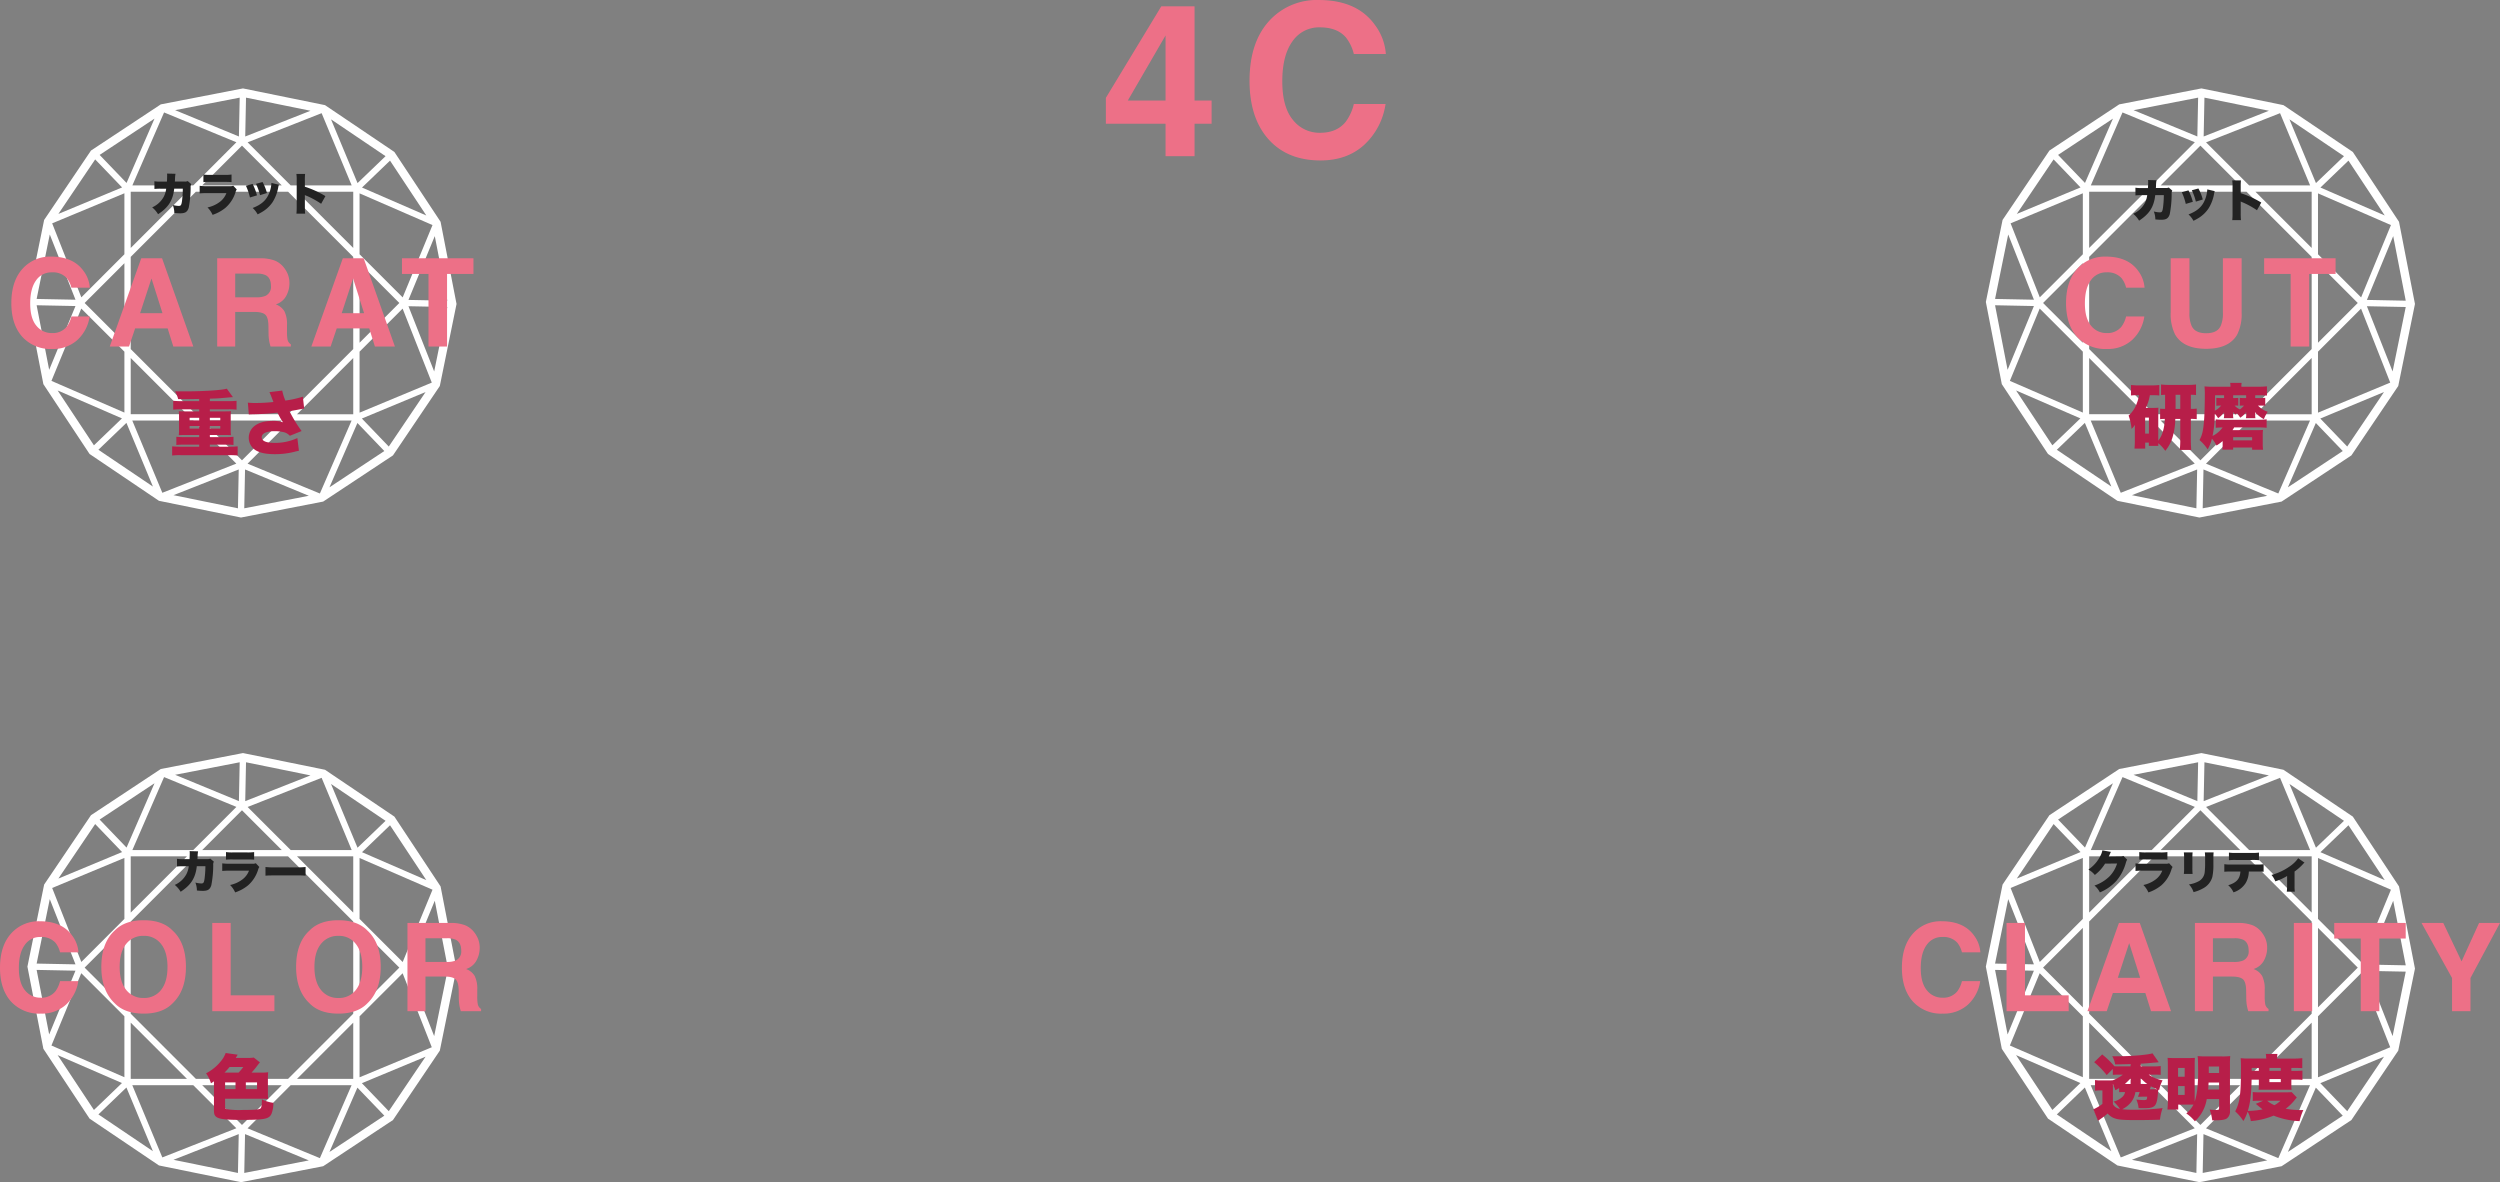 <svg xmlns="http://www.w3.org/2000/svg" width="774.855" height="366.404" viewBox="0 0 774.855 366.404">
  <rect x="0" y="0" width="774.855" height="366.404" fill="#808080" stroke="none"/>
  <g id="グループ_5999" data-name="グループ 5999" transform="translate(-296.501 -1794.596)">
    <path id="パス_12061" data-name="パス 12061" d="M-10.97-17.241v7.187h-5.285V0h-8.991V-10.055h-18.5v-8.024l17.177-28.359h10.313v29.2Zm-25.975,0h11.7V-37.415Zm73.309,13.7q-5.317,4.866-13.6,4.866-10.248,0-16.113-6.574Q.786-11.859.786-23.364q0-12.439,6.671-19.175A19.878,19.878,0,0,1,22.217-48.4q11.988,0,17.531,7.863a17.023,17.023,0,0,1,3.287,8.862H33.11a13.406,13.406,0,0,0-2.481-5.156q-2.707-3.094-8.024-3.094a9.948,9.948,0,0,0-8.54,4.367Q10.938-31.2,10.938-23.2t3.3,11.972a10.438,10.438,0,0,0,8.4,3.98q5.221,0,7.96-3.416a14.839,14.839,0,0,0,2.514-5.511h9.829A21.361,21.361,0,0,1,36.364-3.545Z" transform="translate(683 1843)" fill="#ed7087"/>
    <path id="パス_12008" data-name="パス 12008" d="M67.45,118.1l19.773,8.156-20.016,3.885Zm-22.18,7.97L65.492,118.1l-.241,12.043ZM102.276,103.7l8.344,8.687-17.008,11.25ZM22,112l8.685-8.342L38.9,123.408ZM32.5,102.941h18.9l13.347,13.347-22.935,9.041Zm21.669,0H78.827L66.5,115.268ZM68.23,116.306l13.365-13.365h18.877l-9.826,22.611Zm35.432-13.991L123.409,94.1,112,111Zm-94.3-8.7L29.3,102.274l-8.686,8.344ZM32.016,83.551l17.432,17.432H32.016Zm68.969,0v17.433H83.552Zm1.958-1.958L116.29,68.247l9.041,22.935-22.388,9.313Zm-95.5,9.052,9.245-22.416L30.058,81.593V100.47ZM118.1,67.507l12.042.241-4.071,19.98Zm-115.247-.3,12.041.242L6.741,87.222ZM102.943,54.173,115.269,66.5,102.943,78.825ZM17.731,66.5,30.058,54.172V78.825Zm100.372-.95,8.156-19.773,3.884,20.016Zm-115.248-.3L6.928,45.268,14.9,65.491ZM102.943,51.4V32.527l22.611,9.826L116.308,64.77ZM7.671,41.815,30.058,32.5V51.4L16.712,64.752Zm24.345-9.8H49.448L32.016,49.447Zm0,48.768V52.214l20.2-20.2H80.785l20.2,20.2V80.782l-20.2,20.2H52.216ZM83.552,32.015h17.433V49.447ZM103.7,30.723l8.686-8.344,11.251,17.008ZM21,22l8.342,8.686L9.591,38.9ZM66.5,17.73,78.827,30.057H54.174ZM94.1,9.59,111,21l-8.686,8.342ZM22.381,20.611,39.388,9.361,30.725,29.3Zm45.866-3.9L91.184,7.669,100.5,30.057h-18.9ZM42.355,7.445l22.416,9.245L51.406,30.057H32.529Zm3.422-.707L65.793,2.856,65.55,14.9ZM67.751,2.855l19.979,4.07L67.508,14.9ZM66.81,0,41.337,4.944,19.7,19.259,5.18,40.765,0,66.19,4.945,91.662,19.259,113.3l21.508,14.516L66.191,133l25.473-4.945L113.3,113.74,127.82,92.232,133,66.808l-4.945-25.473L113.74,19.694,92.234,5.179Z" transform="translate(912 2028.001)" fill="#fff"/>
    <path id="パス_12009" data-name="パス 12009" d="M67.45,118.1l19.773,8.156-20.016,3.885Zm-22.18,7.97L65.492,118.1l-.241,12.043ZM102.276,103.7l8.344,8.687-17.008,11.25ZM22,112l8.685-8.342L38.9,123.408ZM32.5,102.941h18.9l13.347,13.347-22.935,9.041Zm21.669,0H78.827L66.5,115.268ZM68.23,116.306l13.365-13.365h18.877l-9.826,22.611Zm35.432-13.991L123.409,94.1,112,111Zm-94.3-8.7L29.3,102.274l-8.686,8.344ZM32.016,83.551l17.432,17.432H32.016Zm68.969,0v17.433H83.552Zm1.958-1.958L116.29,68.247l9.041,22.935-22.388,9.313Zm-95.5,9.052,9.245-22.416L30.058,81.593V100.47ZM118.1,67.507l12.042.241-4.071,19.98Zm-115.247-.3,12.041.242L6.741,87.222ZM102.943,54.173,115.269,66.5,102.943,78.825ZM17.731,66.5,30.058,54.172V78.825Zm100.372-.95,8.156-19.773,3.884,20.016Zm-115.248-.3L6.928,45.268,14.9,65.491ZM102.943,51.4V32.527l22.611,9.826L116.308,64.77ZM7.671,41.815,30.058,32.5V51.4L16.712,64.752Zm24.345-9.8H49.448L32.016,49.447Zm0,48.768V52.214l20.2-20.2H80.785l20.2,20.2V80.782l-20.2,20.2H52.216ZM83.552,32.015h17.433V49.447ZM103.7,30.723l8.686-8.344,11.251,17.008ZM21,22l8.342,8.686L9.591,38.9ZM66.5,17.73,78.827,30.057H54.174ZM94.1,9.59,111,21l-8.686,8.342ZM22.381,20.611,39.388,9.361,30.725,29.3Zm45.866-3.9L91.184,7.669,100.5,30.057h-18.9ZM42.355,7.445l22.416,9.245L51.406,30.057H32.529Zm3.422-.707L65.793,2.856,65.55,14.9ZM67.751,2.855l19.979,4.07L67.508,14.9ZM66.81,0,41.337,4.944,19.7,19.259,5.18,40.765,0,66.19,4.945,91.662,19.259,113.3l21.508,14.516L66.191,133l25.473-4.945L113.3,113.74,127.82,92.232,133,66.808l-4.945-25.473L113.74,19.694,92.234,5.179Z" transform="translate(912 1822.001)" fill="#fff"/>
    <path id="パス_12059" data-name="パス 12059" d="M-71.536-2.041a11.148,11.148,0,0,1-7.83,2.8,11.8,11.8,0,0,1-9.277-3.785q-3.377-3.8-3.377-10.428,0-7.162,3.841-11.04a11.445,11.445,0,0,1,8.5-3.377q6.9,0,10.094,4.527a9.8,9.8,0,0,1,1.893,5.1H-73.41a7.719,7.719,0,0,0-1.429-2.969,5.811,5.811,0,0,0-4.62-1.781,5.727,5.727,0,0,0-4.917,2.514q-1.8,2.514-1.8,7.116t1.9,6.893A6.01,6.01,0,0,0-79.44-4.175a5.528,5.528,0,0,0,4.583-1.967A8.543,8.543,0,0,0-73.41-9.314h5.659A12.3,12.3,0,0,1-71.536-2.041ZM-59.59-27.35h5.715V-4.917H-40.33V0H-59.59ZM-16.566-5.622H-26.641L-28.533,0h-5.975l9.76-27.35h6.457L-8.606,0h-6.2Zm-1.6-4.713L-21.575-21.1-25.1-10.335Zm28.441-.39h-5.9V0H-1.206V-27.35H12.209a12.5,12.5,0,0,1,4.425.705,6.913,6.913,0,0,1,2.625,1.911,8.468,8.468,0,0,1,1.41,2.3,7.5,7.5,0,0,1,.52,2.876,8.194,8.194,0,0,1-.983,3.832,5.5,5.5,0,0,1-3.247,2.663A5.107,5.107,0,0,1,19.64-10.9a9,9,0,0,1,.789,4.277v1.837a14.05,14.05,0,0,0,.148,2.542A2.283,2.283,0,0,0,21.616-.687V0h-6.29q-.26-.909-.371-1.466a13.468,13.468,0,0,1-.241-2.356l-.037-2.542q-.037-2.616-.956-3.488T10.279-10.725Zm3.47-4.973a3.047,3.047,0,0,0,1.707-3.08q0-2.486-1.651-3.34a6.241,6.241,0,0,0-2.783-.482H4.379v7.348h6.476A7.217,7.217,0,0,0,13.749-15.7ZM29.461-27.35h5.678V0H29.461Zm34.675,0v4.843H55.954V0H50.2V-22.507h-8.22V-27.35Zm29.22,0-9.147,17.07V0H78.494V-10.279L69.031-27.35h6.735l5.678,11.912L86.88-27.35Z" transform="translate(978 2108)" fill="#ed7087"/>
    <path id="パス_12058" data-name="パス 12058" d="M-29.89-11.844a5.342,5.342,0,0,1-.6,1.68,11.016,11.016,0,0,1-3.724,4.27,6.946,6.946,0,0,1,1.988,1.68A13.134,13.134,0,0,0-29.05-7.728l3.724-.042a9.834,9.834,0,0,1-2.338,3.976A12.264,12.264,0,0,1-32.34-.938,6.471,6.471,0,0,1-30.66,1.19a14.457,14.457,0,0,0,5.152-3.612,14.8,14.8,0,0,0,2.9-5.544A3.436,3.436,0,0,1-22.2-8.96l-1.162-1.148a2.339,2.339,0,0,1-1.036.154l-3.514.042c.1-.2.1-.2.28-.6q.042-.084.126-.294c.042-.084.07-.168.1-.21a2.058,2.058,0,0,1,.168-.35ZM-18.452-8.96a18.28,18.28,0,0,1,2.03-.07h4.536c.966,0,1.624.028,2.156.07v-2.352a13.427,13.427,0,0,1-2.2.112h-4.466a12.766,12.766,0,0,1-2.058-.112Zm-1.162,3.5a21,21,0,0,1,2.226-.084h6.062a6.091,6.091,0,0,1-2.156,2.8,9.644,9.644,0,0,1-3.7,1.638,7.805,7.805,0,0,1,1.568,2.3A12.6,12.6,0,0,0-11.62-.994,10.548,10.548,0,0,0-8.512-5.8a2.808,2.808,0,0,1,.392-.882L-9.212-7.854a2.278,2.278,0,0,1-1.12.154H-17.36a14.823,14.823,0,0,1-2.254-.112Zm14.98-5.74A14.017,14.017,0,0,1-4.55-9.352V-6.58a14.525,14.525,0,0,1-.084,2.044h2.716a18.328,18.328,0,0,1-.07-2V-9.324a16.861,16.861,0,0,1,.07-1.876Zm6.51,0A13.561,13.561,0,0,1,1.96-9.282v1.456a23.774,23.774,0,0,1-.154,2.968A3.614,3.614,0,0,1-.28-2.142a9.032,9.032,0,0,1-2.772.854A6.4,6.4,0,0,1-1.624,1.106,11.726,11.726,0,0,0,1.288-.042,5.758,5.758,0,0,0,4.2-3.6a18.091,18.091,0,0,0,.322-4.074V-9.31c0-.9.014-1.106.07-1.89Zm16.03,5.922a18.578,18.578,0,0,1,2.184.07V-7.546a14.3,14.3,0,0,1-2.226.1h-7.8A11.813,11.813,0,0,1,7.91-7.56v2.352a18.777,18.777,0,0,1,2.114-.07h2.87c-.112,2.24-1.218,3.486-3.78,4.242a6.467,6.467,0,0,1,1.638,2.212A6.967,6.967,0,0,0,14.5-1.666a7.208,7.208,0,0,0,1.008-3.612ZM9.338-8.792a18.144,18.144,0,0,1,2.128-.07H16.45a17.472,17.472,0,0,1,2.2.07v-2.366a12.06,12.06,0,0,1-2.24.112h-4.9a11.809,11.809,0,0,1-2.17-.112Zm21.462-.6a10.183,10.183,0,0,1-2.6,2.506,17.647,17.647,0,0,1-5.67,2.66,6.945,6.945,0,0,1,1.19,1.988A16.743,16.743,0,0,0,27.37-3.892V-.966a12.842,12.842,0,0,1-.1,1.932h2.492A13.905,13.905,0,0,1,29.68-.966V-5.278A15.735,15.735,0,0,0,32.27-7.56a3.826,3.826,0,0,1,.49-.49Z" transform="translate(978 2070)" fill="#222"/>
    <path id="パス_12060" data-name="パス 12060" d="M-30.338-10.538a10.971,10.971,0,0,1-1.826-.11v3.322a7.735,7.735,0,0,1,1.364-.11h.924v4.18A13.211,13.211,0,0,1-32.67-1.584l1.43,3.564c.176-.132.264-.176.374-.264.33-.242.33-.242.55-.4A19.761,19.761,0,0,0-28.248-.286a4.9,4.9,0,0,0,2.354,1.562c1.188.374,2.53.484,6.556.484,2.244,0,5.324-.044,7.3-.132a18.033,18.033,0,0,1,.814-3.586,71.77,71.77,0,0,1-9.108.506,27.8,27.8,0,0,1-3.388-.154A8.206,8.206,0,0,0-20.9-3.894,6.8,6.8,0,0,0-19.646-6.93h1.32c-.132.4-.22.682-.286.814-.132.352-.132.4-.22.66.594-.022.924-.022.99-.022A2.782,2.782,0,0,1-17.49-5.5h1.5c-.088.99-.154,1.056-1.078,1.056A22.176,22.176,0,0,1-19.36-4.6a8.26,8.26,0,0,1,.7,2.64c.7.044,1.012.044,1.5.044,3.674,0,4.158-.506,4.51-4.818.044-.462.044-.55.11-.946l.264.11A10.235,10.235,0,0,1-11.22-10.56a11.676,11.676,0,0,1-4.312-1.76h1.694c1.078,0,1.518.022,2.024.066V-15a11.624,11.624,0,0,1-2.046.11H-18v-.836c1.65-.088,1.65-.088,3.52-.264.352-.022.638-.066.858-.066.22-.022.374-.044.44-.044.462-.044.462-.044.77-.066l-1.936-2.772c-1.474.484-6.6.924-10.912.924-.33,0-.88,0-1.562-.022a8.1,8.1,0,0,1,.9,2.53c1.078,0,1.078,0,4.774-.088v.7h-3.476a14.008,14.008,0,0,1-1.54-.044,26.387,26.387,0,0,0-3.784-3.652l-2.486,2.4a25.787,25.787,0,0,1,3.894,4l1.892-1.914v1.848a16.224,16.224,0,0,1,1.694-.066h1.43a13.128,13.128,0,0,1-3.1,1.738,14.723,14.723,0,0,1-1.606.044Zm3.718,1.166a12.547,12.547,0,0,1,.77,1.892c.572-.33.748-.44,1.166-.682v1.276c.484-.022.77-.044,1.078-.044h.748a2.645,2.645,0,0,1-.748,1.43,5.908,5.908,0,0,1-2.816,1.518,12.158,12.158,0,0,1,1.98,2.266A2.931,2.931,0,0,1-26.62-3.168v-6.2Zm3.7-.066a22.733,22.733,0,0,0,1.848-1.8c-.022.154-.044.44-.066.836v.968Zm4.928,0v-.968c0-.132-.022-.44-.044-.7a.613.613,0,0,1-.022-.22,13.307,13.307,0,0,0,2.068,1.892Zm2.816,1.65a.952.952,0,0,1,.088-.242c.066-.154.11-.264.11-.264.088-.33.088-.33.11-.418a20.626,20.626,0,0,0,1.98.9c-.2.022-.44.022-.946.022ZM-1.65-3.036A8.447,8.447,0,0,1-3.872-.308,12.532,12.532,0,0,1-1.21,2.134,11.876,11.876,0,0,0,2.464-4.752H6.292v2.838c0,.44-.176.55-.924.55-.374,0-1.144-.044-2-.132a13.37,13.37,0,0,1,.792,3.322h.968c1.936,0,2.97-.176,3.564-.572a2.716,2.716,0,0,0,.968-2.442v-14.19a24.855,24.855,0,0,1,.088-2.706,18.9,18.9,0,0,1-2.64.11H2.4a23.382,23.382,0,0,1-2.75-.11c.088.946.132,2.024.132,3.96A50.488,50.488,0,0,1-.484-7.59,21.058,21.058,0,0,1-1.254-4c-.022-.374-.022-.594-.022-1.034V-15.62c0-.836.022-1.386.066-1.914-.594.044-1.012.066-1.848.066H-7.612c-1.1,0-1.518-.022-2.068-.066.066.748.088,1.3.088,2.4V-4.422a24.739,24.739,0,0,1-.132,2.9H-6.38V-3.036ZM6.292-9.878v2.156H2.9c.088-.946.088-1.232.132-2.156Zm0-2.948H3.1V-14.85h3.19ZM-6.424-14.41h2.046v2.728H-6.424Zm0,5.632h2.046v2.75H-6.424ZM28.8-6.908c-.572.044-1.056.066-2.134.066H19.228A23.187,23.187,0,0,1,16.72-6.93v2.75c.594-.044,1.342-.066,2.288-.066h.968l-2.31.968C19.206-2,19.206-2,19.778-1.562A23.513,23.513,0,0,1,15.2-1.1c.77-2.552,1.078-5.038,1.166-9.68h2.244v1.672a13.614,13.614,0,0,1-.066,1.474c.418-.022.9-.022,1.452-.022h7.348c.66,0,.946,0,1.122.022h.286a13.335,13.335,0,0,1-.066-1.474V-10.78H30.25a12.9,12.9,0,0,1,1.87.088v-2.9a15.993,15.993,0,0,1-1.914.088H28.688c0-.44,0-.528.022-.9h1.078c1.056,0,1.54.022,2.288.066v-3.1a23.565,23.565,0,0,1-2.882.132H24.288V-17.6a5.48,5.48,0,0,1,.088-1.144H20.768a5.471,5.471,0,0,1,.11,1.1v.33h-5.17a25.852,25.852,0,0,1-2.728-.11c.066.88.088,1.672.088,3.146,0,8.03-.33,10.516-1.782,13.332a14.679,14.679,0,0,1,2.53,2.992A13.32,13.32,0,0,0,15.136-.88a9.275,9.275,0,0,1,.99,2.948A22.617,22.617,0,0,0,23.188.374,24.31,24.31,0,0,0,31.24,2.09a16.747,16.747,0,0,1,1.166-3.454,25.278,25.278,0,0,1-5.478-.4,14.269,14.269,0,0,0,2.64-2.508c.44-.55.616-.748.814-.968ZM25.322-4.246A7.866,7.866,0,0,1,23.43-2.86a8.544,8.544,0,0,1-2.244-1.386Zm-3.432-6.71h3.52v.946H21.89Zm0-2.552c0-.308,0-.308.022-.9h3.476c.022.352.022.484.022.9Zm-5.5,0v-.9h2.2c.022.374.022.506.022.9Z" transform="translate(978 2140)" fill="#b71e49"/>
    <path id="パス_12056" data-name="パス 12056" d="M-20.657-2.041a11.148,11.148,0,0,1-7.83,2.8,11.8,11.8,0,0,1-9.277-3.785q-3.377-3.8-3.377-10.428,0-7.162,3.841-11.04a11.445,11.445,0,0,1,8.5-3.377q6.9,0,10.094,4.527a9.8,9.8,0,0,1,1.893,5.1h-5.715a7.719,7.719,0,0,0-1.429-2.969,5.811,5.811,0,0,0-4.62-1.781A5.727,5.727,0,0,0-33.5-20.475q-1.8,2.514-1.8,7.116t1.9,6.893a6.01,6.01,0,0,0,4.833,2.292,5.528,5.528,0,0,0,4.583-1.967,8.543,8.543,0,0,0,1.447-3.173h5.659A12.3,12.3,0,0,1-20.657-2.041Zm28.125-8.5V-27.35h5.808v16.811a14.081,14.081,0,0,1-1.354,6.791Q9.4.705,2.292.705T-7.357-3.748a14.081,14.081,0,0,1-1.354-6.791V-27.35H-2.9v16.811A9.493,9.493,0,0,0-2.236-6.42q1.039,2.3,4.527,2.3,3.47,0,4.509-2.3A9.493,9.493,0,0,0,7.468-10.539ZM42.4-27.35v4.843H34.22V0H28.468V-22.507h-8.22V-27.35Z" transform="translate(978 1902)" fill="#ed7087"/>
    <path id="パス_12055" data-name="パス 12055" d="M-17.7-9.114a10.925,10.925,0,0,1-1.946-.112l.014,2.394a14.327,14.327,0,0,1,1.89-.084h1.75a7.419,7.419,0,0,1-.7,2.394,7.589,7.589,0,0,1-3.64,3.388A8.093,8.093,0,0,1-18.508.994c2.842-1.876,4.172-3.7,4.788-6.524a12,12,0,0,0,.21-1.4h2.674A32.34,32.34,0,0,1-11.1-3.024c-.182,1.218-.35,1.442-1.022,1.442a8.019,8.019,0,0,1-1.82-.28A6.891,6.891,0,0,1-13.468.6a16.4,16.4,0,0,0,1.834.112C-10.08.714-9.408.266-9-1.036a33.1,33.1,0,0,0,.588-6.258,1.748,1.748,0,0,1,.2-1.036L-9.31-9.282a2.024,2.024,0,0,1-.938.154H-13.3c.028-.336.028-.336.042-.714a10.046,10.046,0,0,1,.154-1.694l-2.632-.07a3.918,3.918,0,0,1,.042.7c0,.434-.028,1.246-.07,1.792ZM-5.278-7.826A17.859,17.859,0,0,1-4.032-4.2l2.184-.658A17.637,17.637,0,0,0-3.206-8.4Zm3.108-.6A16.472,16.472,0,0,1-.91-4.914l2.142-.658A14.325,14.325,0,0,0-.126-8.988Zm4.8-.28a9.782,9.782,0,0,1-.616,2.954C1.148-3.43-.378-2.03-3.192-.938a7.14,7.14,0,0,1,1.54,1.974A18.955,18.955,0,0,0,.042.1a10.176,10.176,0,0,0,2.94-2.842,12.633,12.633,0,0,0,1.75-4.564,5.631,5.631,0,0,1,.21-.854ZM13.076.826a20.529,20.529,0,0,1-.084-2.142v-3.64a3.362,3.362,0,0,0,.63.28,25.951,25.951,0,0,1,4.41,2.436l1.33-2.38a29.7,29.7,0,0,0-6.37-2.912V-9.45a18.1,18.1,0,0,1,.07-2.044h-2.7a13.245,13.245,0,0,1,.1,2.03v8.148A19.982,19.982,0,0,1,10.374.826Z" transform="translate(978 1862)" fill="#222"/>
    <path id="パス_12057" data-name="パス 12057" d="M-5.742-7.568v6.556A26.046,26.046,0,0,1-5.9,2.046h3.564c-.088-1.056-.132-2-.132-3.1V-7.568A12.4,12.4,0,0,1-.638-7.48v-3.278a13.185,13.185,0,0,1-1.826.088v-4.378a13,13,0,0,1,1.606.088v-3.278a19.68,19.68,0,0,1-2.486.132H-9.086a18.915,18.915,0,0,1-2.618-.132v3.278c.418-.044.726-.066,1.254-.088v4.378a14.68,14.68,0,0,1-1.54-.066V-7.48a10.3,10.3,0,0,1,1.452-.088,15,15,0,0,1-.594,3.916,8.568,8.568,0,0,1-1.43,2.838V-9.592c0-.594,0-.77.044-1.452a10.551,10.551,0,0,1-1.3.066h-2.6a14,14,0,0,0,1.254-3.938h.924a18.109,18.109,0,0,1,2,.088v-3.256a18.075,18.075,0,0,1-2.376.132h-4.114a17.35,17.35,0,0,1-2.288-.132v3.256a16.926,16.926,0,0,1,1.87-.088h.638a12.324,12.324,0,0,1-.7,2.508A9.064,9.064,0,0,1-21.758-8.6a16.764,16.764,0,0,1,.924,4.136A6.493,6.493,0,0,0-19.8-5.72a5.166,5.166,0,0,1-.022.572V-.7c0,.814-.044,1.606-.11,2.332h3.322V-.22h1.122V.792h2.97a5.328,5.328,0,0,1-.044-.814,11.907,11.907,0,0,1,2.178,2.354,11.953,11.953,0,0,0,2.332-4.51,21.07,21.07,0,0,0,.77-5.39Zm-1.452-3.1v-4.378h1.452v4.378Zm-9.438,2.706h1.166v4.95h-1.166ZM14.7-8.646a3.162,3.162,0,0,1-.11.858h2.97a4.058,4.058,0,0,1-.088-.858v-.726a1.935,1.935,0,0,1-.022-.308A8.64,8.64,0,0,0,20.174-7.5,11.906,11.906,0,0,1,21.362-9.79,7.271,7.271,0,0,1,18.348-11.7h.88a11.236,11.236,0,0,1,1.364.066V-14.1a12.794,12.794,0,0,1-1.474.066H17.49v-.858h1.5a19.13,19.13,0,0,1,2.134.088v-2.86a28.85,28.85,0,0,1-2.926.132H13.2a5.388,5.388,0,0,1,.088-1.21H9.724a5.643,5.643,0,0,1,.088,1.21H4.686a28.3,28.3,0,0,1-2.926-.11,19.8,19.8,0,0,1,.11,2.464c0,2.97-.11,6.512-.242,8.1C1.364-3.828,1.056-2.574.22-1.012A14.334,14.334,0,0,1,2.75,1.87,11.911,11.911,0,0,0,4.07-1.452,10.333,10.333,0,0,1,5.5.682,15.651,15.651,0,0,0,7.392-.7V.352A11.16,11.16,0,0,1,7.3,1.958h3.344V1.3h5.874V1.98h3.41a10.718,10.718,0,0,1-.11-1.716V-2.508a11.826,11.826,0,0,1,.088-1.65,17.007,17.007,0,0,1-1.716.066H10.45a9.3,9.3,0,0,0,.506-.836H18.37a24.319,24.319,0,0,1,2.662.11V-7.436A21.286,21.286,0,0,1,18.37-7.3H7.854a19.9,19.9,0,0,1-2.6-.132v2.618c.748-.066,1.166-.088,2.134-.11a8.354,8.354,0,0,1-3.124,2.64A33.08,33.08,0,0,0,4.95-9.2,7.9,7.9,0,0,1,5.984-7.788a8.161,8.161,0,0,0,1.87-1.826v.924a4.049,4.049,0,0,1-.11.9h2.97a4.318,4.318,0,0,1-.088-.9v-.4A2.426,2.426,0,0,0,10.6-9.57V-9.7a4.758,4.758,0,0,0,.858.792,4.55,4.55,0,0,1,.33-.44,9.762,9.762,0,0,1,1.056,1.408A7.062,7.062,0,0,0,14.7-9.68v1.034ZM11.484-11.7a3.356,3.356,0,0,1,.748.044v-2.42c-.286.022-.572.044-1.034.044h-.55v-.858h4.026v.858H13.662c-.33,0-.7-.022-.968-.044v2.42c.22-.022.572-.044.858-.044h.462a7.059,7.059,0,0,1-1.276,1.188,5.088,5.088,0,0,1-1.65-1.188Zm-3.652-3.19v.858H6.908A12.533,12.533,0,0,1,5.434-14.1v2.464A11.237,11.237,0,0,1,6.8-11.7H6.93A5.956,5.956,0,0,1,4.972-10.12c.066-2.9.066-2.9.066-3.608v-1.166Zm2.816,13h5.874v.968H10.648Z" transform="translate(978 1932)" fill="#b71e49"/>
    <path id="パス_12011" data-name="パス 12011" d="M67.45,118.1l19.773,8.156-20.016,3.885Zm-22.18,7.97L65.492,118.1l-.241,12.043ZM102.276,103.7l8.344,8.687-17.008,11.25ZM22,112l8.685-8.342L38.9,123.408ZM32.5,102.941h18.9l13.347,13.347-22.935,9.041Zm21.669,0H78.827L66.5,115.268ZM68.23,116.306l13.365-13.365h18.877l-9.826,22.611Zm35.432-13.991L123.409,94.1,112,111Zm-94.3-8.7L29.3,102.274l-8.686,8.344ZM32.016,83.551l17.432,17.432H32.016Zm68.969,0v17.433H83.552Zm1.958-1.958L116.29,68.247l9.041,22.935-22.388,9.313Zm-95.5,9.052,9.245-22.416L30.058,81.593V100.47ZM118.1,67.507l12.042.241-4.071,19.98Zm-115.247-.3,12.041.242L6.741,87.222ZM102.943,54.173,115.269,66.5,102.943,78.825ZM17.731,66.5,30.058,54.172V78.825Zm100.372-.95,8.156-19.773,3.884,20.016Zm-115.248-.3L6.928,45.268,14.9,65.491ZM102.943,51.4V32.527l22.611,9.826L116.308,64.77ZM7.671,41.815,30.058,32.5V51.4L16.712,64.752Zm24.345-9.8H49.448L32.016,49.447Zm0,48.768V52.214l20.2-20.2H80.785l20.2,20.2V80.782l-20.2,20.2H52.216ZM83.552,32.015h17.433V49.447ZM103.7,30.723l8.686-8.344,11.251,17.008ZM21,22l8.342,8.686L9.591,38.9ZM66.5,17.73,78.827,30.057H54.174ZM94.1,9.59,111,21l-8.686,8.342ZM22.381,20.611,39.388,9.361,30.725,29.3Zm45.866-3.9L91.184,7.669,100.5,30.057h-18.9ZM42.355,7.445l22.416,9.245L51.406,30.057H32.529Zm3.422-.707L65.793,2.856,65.55,14.9ZM67.751,2.855l19.979,4.07L67.508,14.9ZM66.81,0,41.337,4.944,19.7,19.259,5.18,40.765,0,66.19,4.945,91.662,19.259,113.3l21.508,14.516L66.191,133l25.473-4.945L113.3,113.74,127.82,92.232,133,66.808l-4.945-25.473L113.74,19.694,92.234,5.179Z" transform="translate(305 2028.001)" fill="#fff"/>
    <path id="パス_12010" data-name="パス 12010" d="M67.45,118.1l19.773,8.156-20.016,3.885Zm-22.18,7.97L65.492,118.1l-.241,12.043ZM102.276,103.7l8.344,8.687-17.008,11.25ZM22,112l8.685-8.342L38.9,123.408ZM32.5,102.941h18.9l13.347,13.347-22.935,9.041Zm21.669,0H78.827L66.5,115.268ZM68.23,116.306l13.365-13.365h18.877l-9.826,22.611Zm35.432-13.991L123.409,94.1,112,111Zm-94.3-8.7L29.3,102.274l-8.686,8.344ZM32.016,83.551l17.432,17.432H32.016Zm68.969,0v17.433H83.552Zm1.958-1.958L116.29,68.247l9.041,22.935-22.388,9.313Zm-95.5,9.052,9.245-22.416L30.058,81.593V100.47ZM118.1,67.507l12.042.241-4.071,19.98Zm-115.247-.3,12.041.242L6.741,87.222ZM102.943,54.173,115.269,66.5,102.943,78.825ZM17.731,66.5,30.058,54.172V78.825Zm100.372-.95,8.156-19.773,3.884,20.016Zm-115.248-.3L6.928,45.268,14.9,65.491ZM102.943,51.4V32.527l22.611,9.826L116.308,64.77ZM7.671,41.815,30.058,32.5V51.4L16.712,64.752Zm24.345-9.8H49.448L32.016,49.447Zm0,48.768V52.214l20.2-20.2H80.785l20.2,20.2V80.782l-20.2,20.2H52.216ZM83.552,32.015h17.433V49.447ZM103.7,30.723l8.686-8.344,11.251,17.008ZM21,22l8.342,8.686L9.591,38.9ZM66.5,17.73,78.827,30.057H54.174ZM94.1,9.59,111,21l-8.686,8.342ZM22.381,20.611,39.388,9.361,30.725,29.3Zm45.866-3.9L91.184,7.669,100.5,30.057h-18.9ZM42.355,7.445l22.416,9.245L51.406,30.057H32.529Zm3.422-.707L65.793,2.856,65.55,14.9ZM67.751,2.855l19.979,4.07L67.508,14.9ZM66.81,0,41.337,4.944,19.7,19.259,5.18,40.765,0,66.19,4.945,91.662,19.259,113.3l21.508,14.516L66.191,133l25.473-4.945L113.3,113.74,127.82,92.232,133,66.808l-4.945-25.473L113.74,19.694,92.234,5.179Z" transform="translate(305 1822.001)" fill="#fff"/>
    <path id="パス_12049" data-name="パス 12049" d="M-50.5-2.041a11.148,11.148,0,0,1-7.83,2.8,11.8,11.8,0,0,1-9.277-3.785q-3.377-3.8-3.377-10.428,0-7.162,3.841-11.04a11.445,11.445,0,0,1,8.5-3.377q6.9,0,10.094,4.527a9.8,9.8,0,0,1,1.893,5.1h-5.715A7.719,7.719,0,0,0-53.8-21.208a5.811,5.811,0,0,0-4.62-1.781,5.727,5.727,0,0,0-4.917,2.514q-1.8,2.514-1.8,7.116t1.9,6.893A6.01,6.01,0,0,0-58.4-4.175,5.528,5.528,0,0,0-53.82-6.142a8.543,8.543,0,0,0,1.447-3.173h5.659A12.3,12.3,0,0,1-50.5-2.041ZM-22.54-5.622H-32.615L-34.508,0h-5.975l9.76-27.35h6.457L-14.58,0h-6.2Zm-1.6-4.713L-27.55-21.1l-3.525,10.762ZM4.3-10.725H-1.6V0H-7.181V-27.35H6.234a12.5,12.5,0,0,1,4.425.705,6.913,6.913,0,0,1,2.625,1.911,8.468,8.468,0,0,1,1.41,2.3,7.5,7.5,0,0,1,.52,2.876,8.194,8.194,0,0,1-.983,3.832,5.5,5.5,0,0,1-3.247,2.663A5.107,5.107,0,0,1,13.666-10.9a9,9,0,0,1,.789,4.277v1.837A14.051,14.051,0,0,0,14.6-2.245,2.283,2.283,0,0,0,15.642-.687V0H9.352q-.26-.909-.371-1.466a13.468,13.468,0,0,1-.241-2.356L8.7-6.364Q8.665-8.98,7.747-9.853T4.3-10.725ZM7.774-15.7a3.047,3.047,0,0,0,1.707-3.08q0-2.486-1.651-3.34A6.241,6.241,0,0,0,5.047-22.6H-1.6v7.348H4.88A7.217,7.217,0,0,0,7.774-15.7ZM39.945-5.622H29.869L27.977,0H22l9.76-27.35h6.457L47.9,0h-6.2Zm-1.6-4.713L34.935-21.1,31.409-10.335Zm33.9-17.015v4.843H64.062V0H58.31V-22.507H50.09V-27.35Z" transform="translate(371 1902)" fill="#ed7087"/>
    <path id="パス_12051" data-name="パス 12051" d="M-12.76-15.07h-5.434c-.99,0-1.826-.044-2.618-.11v2.75a20.767,20.767,0,0,1,2.618-.11h5.434v.638h-4.576c-.836,0-1.452-.022-1.76-.044a11.429,11.429,0,0,1,.088,1.584v4.29a11.179,11.179,0,0,1-.088,1.54c.374-.022.9-.044,1.76-.044h4.576v.66h-4.466c-.946,0-1.826-.044-2.618-.11v2.552a20.554,20.554,0,0,1,2.618-.11h4.466v.638h-5.764c-.968,0-1.826-.044-2.618-.11V1.782a20.344,20.344,0,0,1,2.618-.11H-3.41a20.21,20.21,0,0,1,2.574.11V-1.056c-.77.066-1.562.11-2.574.11H-9.46v-.638h4.752a19.586,19.586,0,0,1,2.574.11V-4.026c-.726.066-1.54.11-2.574.11H-9.46v-.66h4.8c.836,0,1.364.022,1.76.044a10.015,10.015,0,0,1-.088-1.54v-4.29A10.275,10.275,0,0,1-2.9-11.946c-.308.022-.924.044-1.76.044h-4.8v-.638h5.7a20.422,20.422,0,0,1,2.574.11v-2.75c-.726.066-1.54.11-2.574.11h-5.7v-.77c2.552-.088,2.552-.088,4.07-.22,1.738-.154,2.772-.242,3.08-.264L-4.2-18.942c-1.606.484-7.26.836-13.046.836-.726,0-.726,0-2.992-.022a10.637,10.637,0,0,1,.968,2.442c2.772,0,2.772,0,6.512-.066Zm0,5.17v.792h-2.97V-9.9Zm3.3,0h3.234v.792H-9.46Zm-3.3,2.53v.814h-2.97V-7.37Zm3.3,0h3.234v.814H-9.46ZM2.618-10.934c.4-.044.506-.044,1.122-.066a73.354,73.354,0,0,0,7.744-.506c.132.242.176.33.374.682a15.955,15.955,0,0,0,1.364,2.31,8.864,8.864,0,0,0-3.014-.44c-2.9,0-5.038.682-6.336,2.046A4.632,4.632,0,0,0,2.6-3.74,4.578,4.578,0,0,0,4.312-.154C5.588.858,7.7,1.364,10.692,1.364A24.215,24.215,0,0,0,17.138.528c.44-.11.616-.132,1.012-.22L17.666-3.63a16.571,16.571,0,0,1-7,1.5c-2.684,0-4.048-.594-4.048-1.76S8.1-5.764,10.56-5.764a11.629,11.629,0,0,1,2.42.22,3.85,3.85,0,0,1,2.354,1.21l3.652-1.474a42.244,42.244,0,0,1-3.762-6.16c.88-.132,1.76-.286,2.75-.484,1.166-.22,1.166-.22,1.8-.308l-.4-3.7a32.206,32.206,0,0,1-5.434,1.21,16.776,16.776,0,0,1-.968-3.1l-3.96.484c.286.616.528,1.21.9,2.2.22.572.22.594.33.858a51.091,51.091,0,0,1-5.5.308,19.911,19.911,0,0,1-2.42-.11Z" transform="translate(371 1934)" fill="#b71e49"/>
    <path id="パス_12053" data-name="パス 12053" d="M-54.015-2.041a11.148,11.148,0,0,1-7.83,2.8,11.8,11.8,0,0,1-9.277-3.785Q-74.5-6.828-74.5-13.452q0-7.162,3.841-11.04a11.445,11.445,0,0,1,8.5-3.377q6.9,0,10.094,4.527a9.8,9.8,0,0,1,1.893,5.1h-5.715a7.719,7.719,0,0,0-1.429-2.969,5.811,5.811,0,0,0-4.62-1.781,5.727,5.727,0,0,0-4.917,2.514q-1.8,2.514-1.8,7.116t1.9,6.893a6.01,6.01,0,0,0,4.833,2.292,5.528,5.528,0,0,0,4.583-1.967,8.543,8.543,0,0,0,1.447-3.173h5.659A12.3,12.3,0,0,1-54.015-2.041Zm24.043,2.8q-5.863,0-8.962-3.191Q-43.09-6.346-43.09-13.712q0-7.515,4.156-11.281,3.1-3.191,8.962-3.191t8.962,3.191q4.138,3.767,4.138,11.281,0,7.366-4.138,11.281Q-24.108.761-29.971.761Zm5.4-7.348q1.985-2.5,1.985-7.125,0-4.6-1.995-7.116a6.519,6.519,0,0,0-5.39-2.514,6.606,6.606,0,0,0-5.418,2.5q-2.022,2.5-2.022,7.125t2.022,7.125a6.606,6.606,0,0,0,5.418,2.5A6.554,6.554,0,0,0-24.572-6.587ZM-8.711-27.35H-3V-4.917H10.548V0H-8.711ZM30.4.761q-5.863,0-8.962-3.191Q17.28-6.346,17.28-13.712q0-7.515,4.156-11.281,3.1-3.191,8.962-3.191t8.962,3.191Q43.5-21.227,43.5-13.712q0,7.366-4.138,11.281Q36.261.761,30.4.761Zm5.4-7.348q1.985-2.5,1.985-7.125,0-4.6-1.995-7.116a6.519,6.519,0,0,0-5.39-2.514,6.606,6.606,0,0,0-5.418,2.5q-2.022,2.5-2.022,7.125T24.98-6.587a6.606,6.606,0,0,0,5.418,2.5A6.554,6.554,0,0,0,35.8-6.587Zm27.476-4.138h-5.9V0H51.788V-27.35H65.2a12.5,12.5,0,0,1,4.425.705,6.913,6.913,0,0,1,2.625,1.911,8.468,8.468,0,0,1,1.41,2.3,7.5,7.5,0,0,1,.52,2.876,8.194,8.194,0,0,1-.983,3.832,5.5,5.5,0,0,1-3.247,2.663A5.107,5.107,0,0,1,72.634-10.9a9,9,0,0,1,.789,4.277v1.837a14.05,14.05,0,0,0,.148,2.542A2.283,2.283,0,0,0,74.61-.687V0H68.32q-.26-.909-.371-1.466a13.467,13.467,0,0,1-.241-2.356l-.037-2.542q-.037-2.616-.956-3.488T63.273-10.725Zm3.47-4.973a3.047,3.047,0,0,0,1.707-3.08q0-2.486-1.651-3.34a6.241,6.241,0,0,0-2.783-.482H57.373v7.348h6.476A7.217,7.217,0,0,0,66.743-15.7Z" transform="translate(371 2108)" fill="#ed7087"/>
    <path id="パス_12052" data-name="パス 12052" d="M-17.7-9.114a10.925,10.925,0,0,1-1.946-.112l.014,2.394a14.327,14.327,0,0,1,1.89-.084h1.75a7.419,7.419,0,0,1-.7,2.394,7.589,7.589,0,0,1-3.64,3.388A8.093,8.093,0,0,1-18.508.994c2.842-1.876,4.172-3.7,4.788-6.524a12,12,0,0,0,.21-1.4h2.674A32.34,32.34,0,0,1-11.1-3.024c-.182,1.218-.35,1.442-1.022,1.442a8.019,8.019,0,0,1-1.82-.28A6.891,6.891,0,0,1-13.468.6a16.4,16.4,0,0,0,1.834.112C-10.08.714-9.408.266-9-1.036a33.1,33.1,0,0,0,.588-6.258,1.748,1.748,0,0,1,.2-1.036L-9.31-9.282a2.024,2.024,0,0,1-.938.154H-13.3c.028-.336.028-.336.042-.714a10.046,10.046,0,0,1,.154-1.694l-2.632-.07a3.918,3.918,0,0,1,.042.7c0,.434-.028,1.246-.07,1.792Zm13.244.154a18.28,18.28,0,0,1,2.03-.07H2.114c.966,0,1.624.028,2.156.07v-2.352a13.427,13.427,0,0,1-2.2.112H-2.394a12.766,12.766,0,0,1-2.058-.112Zm-1.162,3.5a21,21,0,0,1,2.226-.084H2.674a6.091,6.091,0,0,1-2.156,2.8,9.644,9.644,0,0,1-3.7,1.638A7.805,7.805,0,0,1-1.61,1.19,12.6,12.6,0,0,0,2.38-.994,10.548,10.548,0,0,0,5.488-5.8a2.808,2.808,0,0,1,.392-.882L4.788-7.854a2.278,2.278,0,0,1-1.12.154H-3.36a14.823,14.823,0,0,1-2.254-.112Zm13.4,1.47c.854-.07,1.316-.084,2.884-.084h6.664a27.021,27.021,0,0,1,2.884.084v-2.7a22.971,22.971,0,0,1-2.87.126H10.654a19.838,19.838,0,0,1-2.87-.126Z" transform="translate(371 2070)" fill="#222"/>
    <path id="パス_12054" data-name="パス 12054" d="M3.476-12.958A26.567,26.567,0,0,0,5.3-15.18c.286-.374.594-.77.77-.946l-1.914-1.5a12.07,12.07,0,0,1-2.266.11h-3.3c.352-.616.374-.66.594-.99l-3.74-.528a8.458,8.458,0,0,1-1.584,2.662,14.026,14.026,0,0,1-4.488,3.63,10.72,10.72,0,0,1,1.518,3.1c.44-.286.66-.418.924-.616V-1.32c0,1.188.176,1.694.792,2.134.88.638,2.948.88,7.634.88,7.37,0,8.646-.264,9.416-1.892a9.21,9.21,0,0,0,.572-3.388A11.619,11.619,0,0,1,6.666-4.664c0,1.87-.11,2.552-.462,2.838-.4.33-1.8.44-5.324.44a25.605,25.605,0,0,1-5.148-.242c-.374-.132-.462-.286-.462-.748V-4.862H6.556c.594,0,1.012.022,2.068.066a14.247,14.247,0,0,1-.088-1.76v-4.752a13.36,13.36,0,0,1,.088-1.76,14.526,14.526,0,0,1-2.134.11Zm-8.4,0A19.48,19.48,0,0,0-3.344-14.7H.9A13.8,13.8,0,0,1-.55-12.958ZM1.694-9.922H5.17v2.09H1.694ZM-1.5-7.832H-4.73v-2.09H-1.5Z" transform="translate(371 2140)" fill="#b71e49"/>
    <path id="パス_12050" data-name="パス 12050" d="M-24.7-9.114a10.925,10.925,0,0,1-1.946-.112l.014,2.394a14.327,14.327,0,0,1,1.89-.084h1.75a7.419,7.419,0,0,1-.7,2.394,7.589,7.589,0,0,1-3.64,3.388A8.093,8.093,0,0,1-25.508.994c2.842-1.876,4.172-3.7,4.788-6.524a12,12,0,0,0,.21-1.4h2.674A32.34,32.34,0,0,1-18.1-3.024c-.182,1.218-.35,1.442-1.022,1.442a8.019,8.019,0,0,1-1.82-.28A6.891,6.891,0,0,1-20.468.6a16.4,16.4,0,0,0,1.834.112c1.554,0,2.226-.448,2.632-1.75a33.1,33.1,0,0,0,.588-6.258,1.748,1.748,0,0,1,.2-1.036l-1.092-.952a2.024,2.024,0,0,1-.938.154H-20.3c.028-.336.028-.336.042-.714a10.046,10.046,0,0,1,.154-1.694l-2.632-.07a3.918,3.918,0,0,1,.042.7c0,.434-.028,1.246-.07,1.792Zm13.244.154a18.28,18.28,0,0,1,2.03-.07h4.536c.966,0,1.624.028,2.156.07v-2.352a13.427,13.427,0,0,1-2.2.112H-9.394a12.766,12.766,0,0,1-2.058-.112Zm-1.162,3.5a21,21,0,0,1,2.226-.084h6.062a6.091,6.091,0,0,1-2.156,2.8,9.644,9.644,0,0,1-3.7,1.638A7.805,7.805,0,0,1-8.61,1.19,12.6,12.6,0,0,0-4.62-.994,10.548,10.548,0,0,0-1.512-5.8a2.808,2.808,0,0,1,.392-.882L-2.212-7.854a2.278,2.278,0,0,1-1.12.154H-10.36a14.823,14.823,0,0,1-2.254-.112ZM1.722-7.826A17.859,17.859,0,0,1,2.968-4.2l2.184-.658A17.637,17.637,0,0,0,3.794-8.4Zm3.108-.6A16.472,16.472,0,0,1,6.09-4.914l2.142-.658A14.325,14.325,0,0,0,6.874-8.988Zm4.8-.28a9.782,9.782,0,0,1-.616,2.954C8.148-3.43,6.622-2.03,3.808-.938a7.14,7.14,0,0,1,1.54,1.974A18.955,18.955,0,0,0,7.042.1a10.176,10.176,0,0,0,2.94-2.842,12.633,12.633,0,0,0,1.75-4.564,5.631,5.631,0,0,1,.21-.854ZM20.076.826a20.529,20.529,0,0,1-.084-2.142v-3.64a3.362,3.362,0,0,0,.63.28,25.951,25.951,0,0,1,4.41,2.436l1.33-2.38a29.7,29.7,0,0,0-6.37-2.912V-9.45a18.1,18.1,0,0,1,.07-2.044h-2.7a13.245,13.245,0,0,1,.1,2.03v8.148A19.982,19.982,0,0,1,17.374.826Z" transform="translate(371 1860)" fill="#222"/>
  </g>
</svg>

